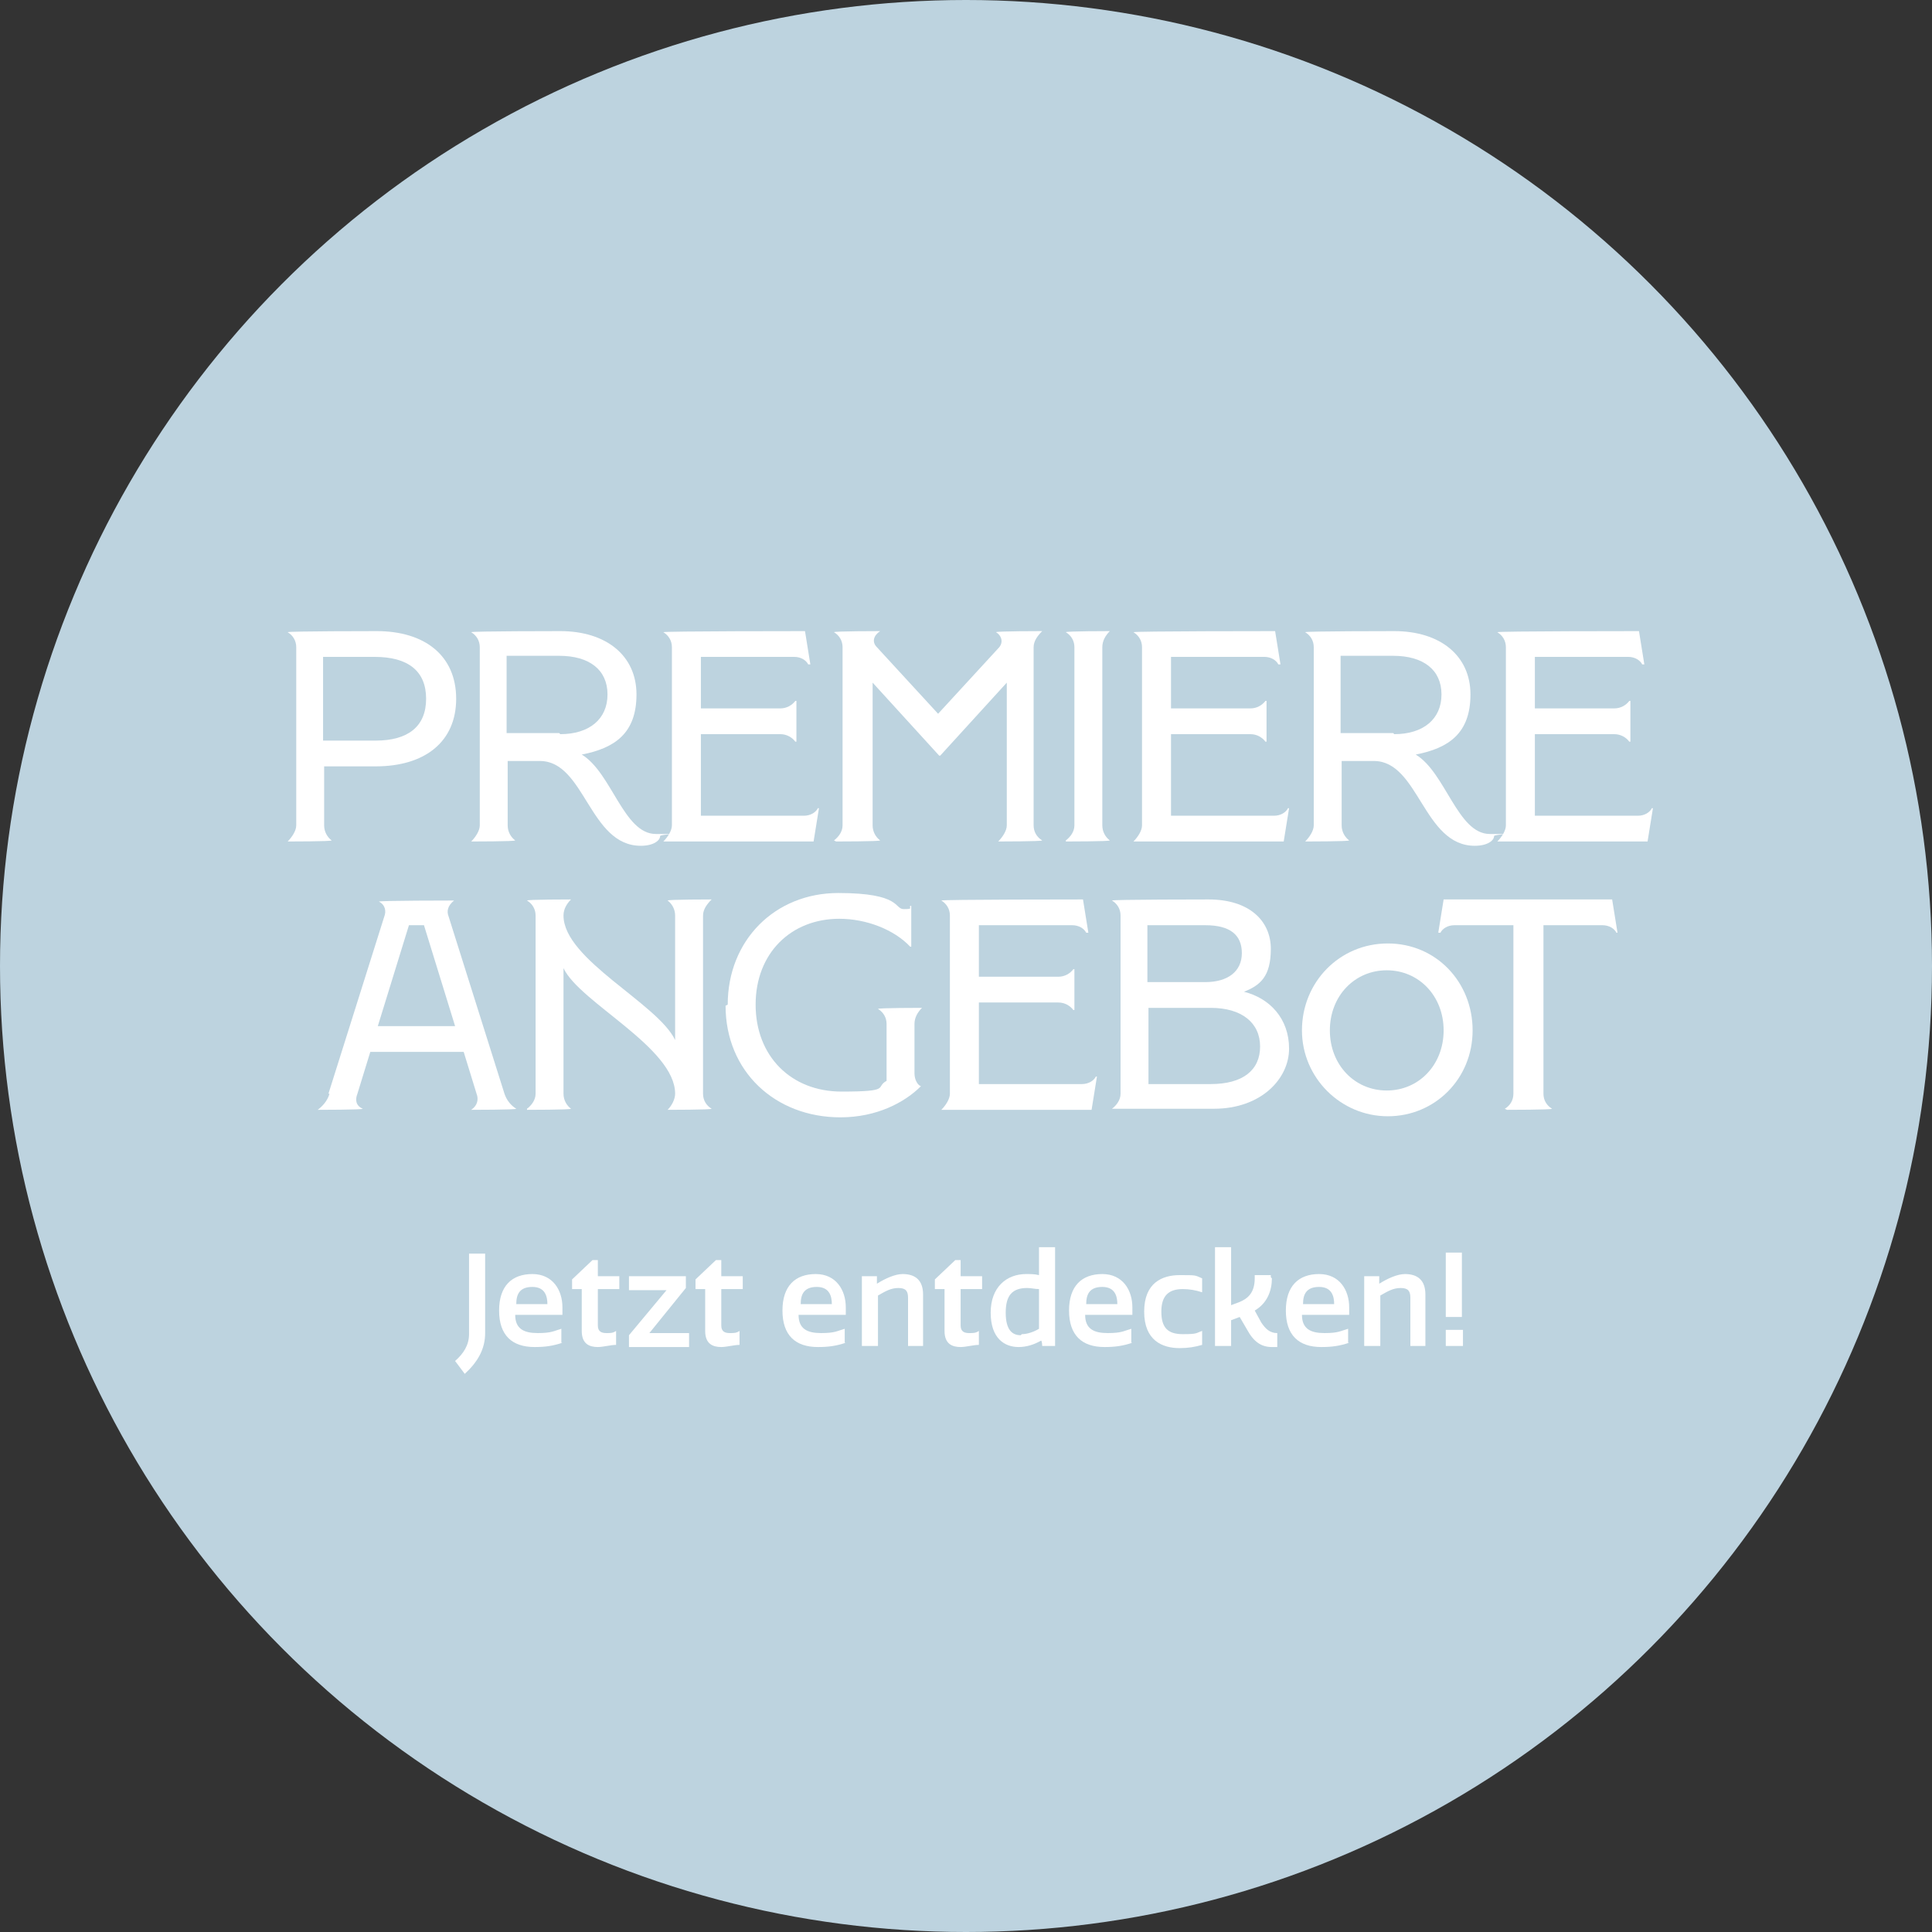 <?xml version="1.0" encoding="UTF-8"?>
<svg id="Ebene_1" xmlns="http://www.w3.org/2000/svg" version="1.1" viewBox="0 0 180 180">
  <rect x="0" y="0" width="180" height="180" fill="#333333" stroke="none"/>
  <!-- Generator: Adobe Illustrator 29.6.1, SVG Export Plug-In . SVG Version: 2.1.1 Build 9)  -->
  <defs>
    <style>
      .st0 {
        fill: #fff;
      }

      .st1 {
        fill: #bdd3df;
      }
    </style>
  </defs>
  <circle class="st1" cx="90" cy="90" r="90"/>
  <g>
    <path class="st0" d="M30.9,78.3h0c0,.1-4.1.1-4.1.1h0c.4-.4.8-1,.8-1.5v-16.6c0-.6-.3-1.1-.8-1.4h0c0-.1,8.3-.1,8.3-.1,4.5,0,7.4,2.3,7.4,6.3s-2.9,6.3-7.5,6.3h-4.8v5.5c0,.6.3,1.1.7,1.4ZM35,69c3,0,4.7-1.3,4.7-3.9s-1.7-3.9-4.8-3.9h-4.8v7.8h4.9Z"/>
    <path class="st0" d="M48,78.3h0c0,.1-4.1.1-4.1.1h0c.4-.4.8-1,.8-1.5v-16.6c0-.6-.3-1.1-.8-1.4h0c0-.1,8.3-.1,8.3-.1,4.3,0,7.1,2.3,7.1,5.9s-2,5-5.1,5.6c2.8,1.7,3.9,7.4,6.9,7.4s.4,0,.4.2c0,.4-.6.9-1.8.9-4.8,0-5.2-7.9-9.4-7.9h-3v6c0,.6.3,1.1.7,1.4ZM52.2,68.4c2.7,0,4.4-1.4,4.4-3.7s-1.7-3.6-4.5-3.6h-4.9v7.2h4.9Z"/>
    <path class="st0" d="M74.1,69.1c-.3-.4-.8-.7-1.4-.7h-7.4v7.6h9.6c.6,0,1.1-.3,1.3-.7h.1l-.5,3.1h-14c.4-.4.8-1,.8-1.5v-16.6c0-.6-.3-1.1-.8-1.4h0c0-.1,13.2-.1,13.2-.1l.5,3.1h-.2c-.2-.4-.7-.7-1.3-.7h-8.7v4.8h7.4c.6,0,1.1-.3,1.4-.7h.1v3.8h-.1Z"/>
    <path class="st0" d="M77.7,78.3c.4-.3.8-.8.8-1.4v-16.6c0-.6-.3-1.1-.8-1.4h0c0-.1,4.3-.1,4.3-.1h0c-.6.4-.8,1-.3,1.5l5.7,6.2,5.7-6.2c.4-.5.2-1.1-.3-1.4h0c0-.1,4.3-.1,4.3-.1h0c-.4.4-.8.9-.8,1.5v16.6c0,.6.3,1.1.8,1.4h0c0,.1-4.1.1-4.1.1h0c.4-.4.8-1,.8-1.5v-13.3l-6.2,6.8h-.1l-6.2-6.8v13.3c0,.6.3,1.1.7,1.4h0c0,.1-4.1.1-4.1.1h0Z"/>
    <path class="st0" d="M99.3,78.3c.4-.3.8-.8.8-1.4v-16.6c0-.6-.3-1.1-.8-1.4h0c0-.1,4.1-.1,4.1-.1h0c-.4.4-.7.9-.7,1.5v16.6c0,.6.3,1.1.7,1.4h0c0,.1-4.1.1-4.1.1h0Z"/>
    <path class="st0" d="M117.9,69.1c-.3-.4-.8-.7-1.4-.7h-7.4v7.6h9.6c.6,0,1.1-.3,1.3-.7h.1l-.5,3.1h-14c.4-.4.8-1,.8-1.5v-16.6c0-.6-.3-1.1-.8-1.4h0c0-.1,13.2-.1,13.2-.1l.5,3.1h-.2c-.2-.4-.7-.7-1.3-.7h-8.7v4.8h7.4c.6,0,1.1-.3,1.4-.7h.1v3.8h-.1Z"/>
    <path class="st0" d="M125.7,78.3h0c0,.1-4.1.1-4.1.1h0c.4-.4.8-1,.8-1.5v-16.6c0-.6-.3-1.1-.8-1.4h0c0-.1,8.3-.1,8.3-.1,4.3,0,7.1,2.3,7.1,5.9s-2,5-5.1,5.6c2.8,1.7,3.9,7.4,6.9,7.4s.4,0,.4.2c0,.4-.6.9-1.8.9-4.8,0-5.2-7.9-9.4-7.9h-3v6c0,.6.3,1.1.7,1.4ZM129.9,68.4c2.7,0,4.4-1.4,4.4-3.7s-1.7-3.6-4.5-3.6h-4.9v7.2h4.9Z"/>
    <path class="st0" d="M151.8,69.1c-.3-.4-.8-.7-1.4-.7h-7.4v7.6h9.6c.6,0,1.1-.3,1.3-.7h.1l-.5,3.1h-14c.4-.4.8-1,.8-1.5v-16.6c0-.6-.3-1.1-.8-1.4h0c0-.1,13.2-.1,13.2-.1l.5,3.1h-.2c-.2-.4-.7-.7-1.3-.7h-8.7v4.8h7.4c.6,0,1.1-.3,1.4-.7h.1v3.8h-.1Z"/>
    <path class="st0" d="M30.6,101.9l5.2-16.5c.2-.5.1-1.1-.5-1.4h0c0-.1,7-.1,7-.1h0c-.6.5-.7,1-.5,1.5l5.2,16.5c.2.6.6,1.1,1.1,1.4h0c0,.1-4.2.1-4.2.1h0c.6-.4.7-1,.5-1.5l-1.2-3.9h-8.7l-1.2,3.9c-.2.5-.2,1.1.5,1.4h0c0,.1-4.2.1-4.2.1h0c.4-.3.9-.8,1.1-1.5ZM42.4,95.6l-2.9-9.4h-1.4l-2.9,9.4h7.2Z"/>
    <path class="st0" d="M49.1,103.3c.4-.3.8-.8.8-1.4v-16.6c0-.6-.3-1.1-.8-1.4h0c0-.1,4.1-.1,4.1-.1h0c-.4.4-.7.9-.7,1.5h0c0,4.1,8.8,8.2,10.4,11.6v-11.6c0-.6-.3-1.1-.7-1.4h0c0-.1,4.1-.1,4.1-.1h0c-.4.4-.8.9-.8,1.5v16.6c0,.6.3,1.1.8,1.4h0c0,.1-4.1.1-4.1.1h0c.4-.4.7-1,.7-1.5h0c0-4.3-8.9-8.5-10.4-11.7v11.7c0,.6.3,1.1.7,1.4h0c0,.1-4.1.1-4.1.1h0Z"/>
    <path class="st0" d="M67.8,93.6c0-6,4.4-10.4,10.3-10.4s5.2,1.5,6.1,1.5.5-.1.6-.3h.1v3.8h-.1c-1.5-1.6-4.1-2.6-6.6-2.6-4.5,0-7.8,3.2-7.8,8s3.3,8.1,8,8.1,3.1-.4,4.2-1v-5.3c0-.6-.3-1.1-.8-1.4h0c0-.1,4.1-.1,4.1-.1h0c-.4.4-.7.9-.7,1.5v4.6c0,.6.3,1.1.6,1.2h0c-1.5,1.5-4.1,2.9-7.5,2.9-6.1,0-10.7-4.3-10.7-10.4Z"/>
    <path class="st0" d="M100,94.1c-.3-.4-.8-.7-1.4-.7h-7.4v7.6h9.6c.6,0,1.1-.3,1.3-.7h.1l-.5,3.1h-14c.4-.4.8-1,.8-1.5v-16.6c0-.6-.3-1.1-.8-1.4h0c0-.1,13.2-.1,13.2-.1l.5,3.1h-.2c-.2-.4-.7-.7-1.3-.7h-8.7v4.8h7.4c.6,0,1.1-.3,1.4-.7h.1v3.8h-.1Z"/>
    <path class="st0" d="M103.6,103.3c.4-.3.8-.8.8-1.4v-16.6c0-.6-.3-1.1-.8-1.4h0c0-.1,9-.1,9-.1,3.8,0,5.8,2,5.8,4.6s-1,3.4-2.5,4c2.4.6,4.2,2.5,4.2,5.3s-2.6,5.6-7,5.6h-9.4ZM112.3,91.5c2.1,0,3.4-1,3.4-2.7s-1.1-2.6-3.4-2.6h-5.4v5.3h5.3ZM112.8,101c3,0,4.6-1.3,4.6-3.5s-1.7-3.6-4.6-3.6h-5.8v7.1h5.7Z"/>
    <path class="st0" d="M121.3,96c0-4.5,3.5-8.1,8-8.1s7.9,3.6,7.9,8.1-3.5,8-7.9,8-8-3.6-8-8ZM129.2,101.6c3,0,5.3-2.4,5.3-5.6s-2.3-5.6-5.3-5.6-5.3,2.4-5.3,5.6,2.3,5.6,5.3,5.6Z"/>
    <path class="st0" d="M140.2,103.3c.5-.3.8-.8.8-1.4v-15.7h-5.5c-.6,0-1.1.3-1.3.7h-.2l.5-3.1h15.7l.5,3.1h-.1c-.2-.4-.7-.7-1.3-.7h-5.5v15.7c0,.6.3,1.1.8,1.4h0c0,.1-4.2.1-4.2.1h0Z"/>
    <path class="st0" d="M45.2,124.2c0,1.5-.7,2.7-1.9,3.8l-.9-1.2c.8-.7,1.3-1.5,1.3-2.5v-7.5h1.5v7.4Z"/>
    <path class="st0" d="M52.4,125.1c-.9.3-1.6.4-2.6.4-2.1,0-3.3-1.1-3.3-3.4s1.2-3.4,3.1-3.4,2.8,1.5,2.8,3.1v.7h-4.4c0,1.3.8,1.7,2.1,1.7s1.5-.2,2.2-.4v1.3ZM51,121.5c0-.7-.2-1.6-1.4-1.6s-1.5.7-1.5,1.6h2.9Z"/>
    <path class="st0" d="M55.7,123.5c0,.6.4.7.8.7s.6,0,.9-.2v1.3c-.5,0-1.2.2-1.7.2-.8,0-1.5-.3-1.5-1.5v-3.9h-.9v-.9l1.9-1.8h.5v1.5h2v1.2h-2v3.4Z"/>
    <path class="st0" d="M58.4,118.9h5.5v1.1l-3.4,4.2h3.7v1.3h-5.6v-1.1l3.5-4.2h-3.5v-1.3Z"/>
    <path class="st0" d="M67.2,123.5c0,.6.4.7.8.7s.6,0,.9-.2v1.3c-.5,0-1.2.2-1.7.2-.8,0-1.5-.3-1.5-1.5v-3.9h-.9v-.9l1.9-1.8h.5v1.5h2v1.2h-2v3.4Z"/>
    <path class="st0" d="M78.8,125.1c-.9.3-1.6.4-2.6.4-2.1,0-3.3-1.1-3.3-3.4s1.2-3.4,3.1-3.4,2.8,1.5,2.8,3.1v.7h-4.4c0,1.3.8,1.7,2.1,1.7s1.5-.2,2.2-.4v1.3ZM77.5,121.5c0-.7-.2-1.6-1.4-1.6s-1.5.7-1.5,1.6h2.9Z"/>
    <path class="st0" d="M84.6,125.4v-4.5c0-.6-.2-.9-.9-.9s-1.2.3-1.9.7v4.7h-1.5v-6.5h1.4v.7h0c.8-.5,1.7-.9,2.4-.9,1.2,0,1.9.6,1.9,1.9v4.8h-1.5Z"/>
    <path class="st0" d="M89.5,123.5c0,.6.4.7.8.7s.6,0,.9-.2v1.3c-.5,0-1.2.2-1.7.2-.8,0-1.5-.3-1.5-1.5v-3.9h-.9v-.9l1.9-1.8h.5v1.5h2v1.2h-2v3.4Z"/>
    <path class="st0" d="M95.6,118.7c.4,0,.8,0,1.2.1v-2.6h1.5v9.2h-1.2c0,0,0-.4-.1-.5-.7.4-1.4.6-2.1.6-1.3,0-2.6-.8-2.6-3.2s1.5-3.6,3.3-3.6ZM95.2,124.3c.5,0,1.1-.2,1.6-.5v-3.7c-.4,0-.7-.1-1.1-.1-1.4,0-2,.7-2,2.3s.6,2.1,1.4,2.1Z"/>
    <path class="st0" d="M105.5,125.1c-.9.3-1.6.4-2.6.4-2.1,0-3.3-1.1-3.3-3.4s1.2-3.4,3.1-3.4,2.8,1.5,2.8,3.1v.7h-4.4c0,1.3.8,1.7,2.1,1.7s1.5-.2,2.2-.4v1.3ZM104.1,121.5c0-.7-.2-1.6-1.4-1.6s-1.5.7-1.5,1.6h2.9Z"/>
    <path class="st0" d="M112,124v1.3c-.7.2-1.3.3-2.1.3-1.6,0-3.3-.7-3.3-3.4s1.7-3.4,3.3-3.4,1.4,0,2.1.3v1.3c-.6-.2-1.2-.3-1.8-.3-1.3,0-2,.6-2,2.1s.6,2.1,2,2.1,1.2-.1,1.8-.3Z"/>
    <path class="st0" d="M118.5,119.1c0,1.1-.4,2.3-1.6,3l.6,1.1c.4.6.8,1,1.5,1v1.3c-.2,0-.3,0-.5,0-1,0-1.7-.5-2.3-1.6l-.7-1.2-.8.3v2.4h-1.5v-9.2h1.5v5.4l.8-.3c.7-.3,1.4-.8,1.4-2.2v-.3h1.5v.2Z"/>
    <path class="st0" d="M125.7,125.1c-.9.3-1.6.4-2.6.4-2.1,0-3.3-1.1-3.3-3.4s1.2-3.4,3.1-3.4,2.8,1.5,2.8,3.1v.7h-4.4c0,1.3.8,1.7,2.1,1.7s1.5-.2,2.2-.4v1.3ZM124.3,121.5c0-.7-.2-1.6-1.4-1.6s-1.5.7-1.5,1.6h2.9Z"/>
    <path class="st0" d="M131.4,125.4v-4.5c0-.6-.2-.9-.9-.9s-1.2.3-1.9.7v4.7h-1.5v-6.5h1.4v.7h0c.8-.5,1.7-.9,2.4-.9,1.2,0,1.9.6,1.9,1.9v4.8h-1.5Z"/>
    <path class="st0" d="M134.7,123.9h1.6v1.5h-1.6v-1.5ZM136.2,122.7h-1.5v-6h1.5v6Z"/>
  </g>
</svg>